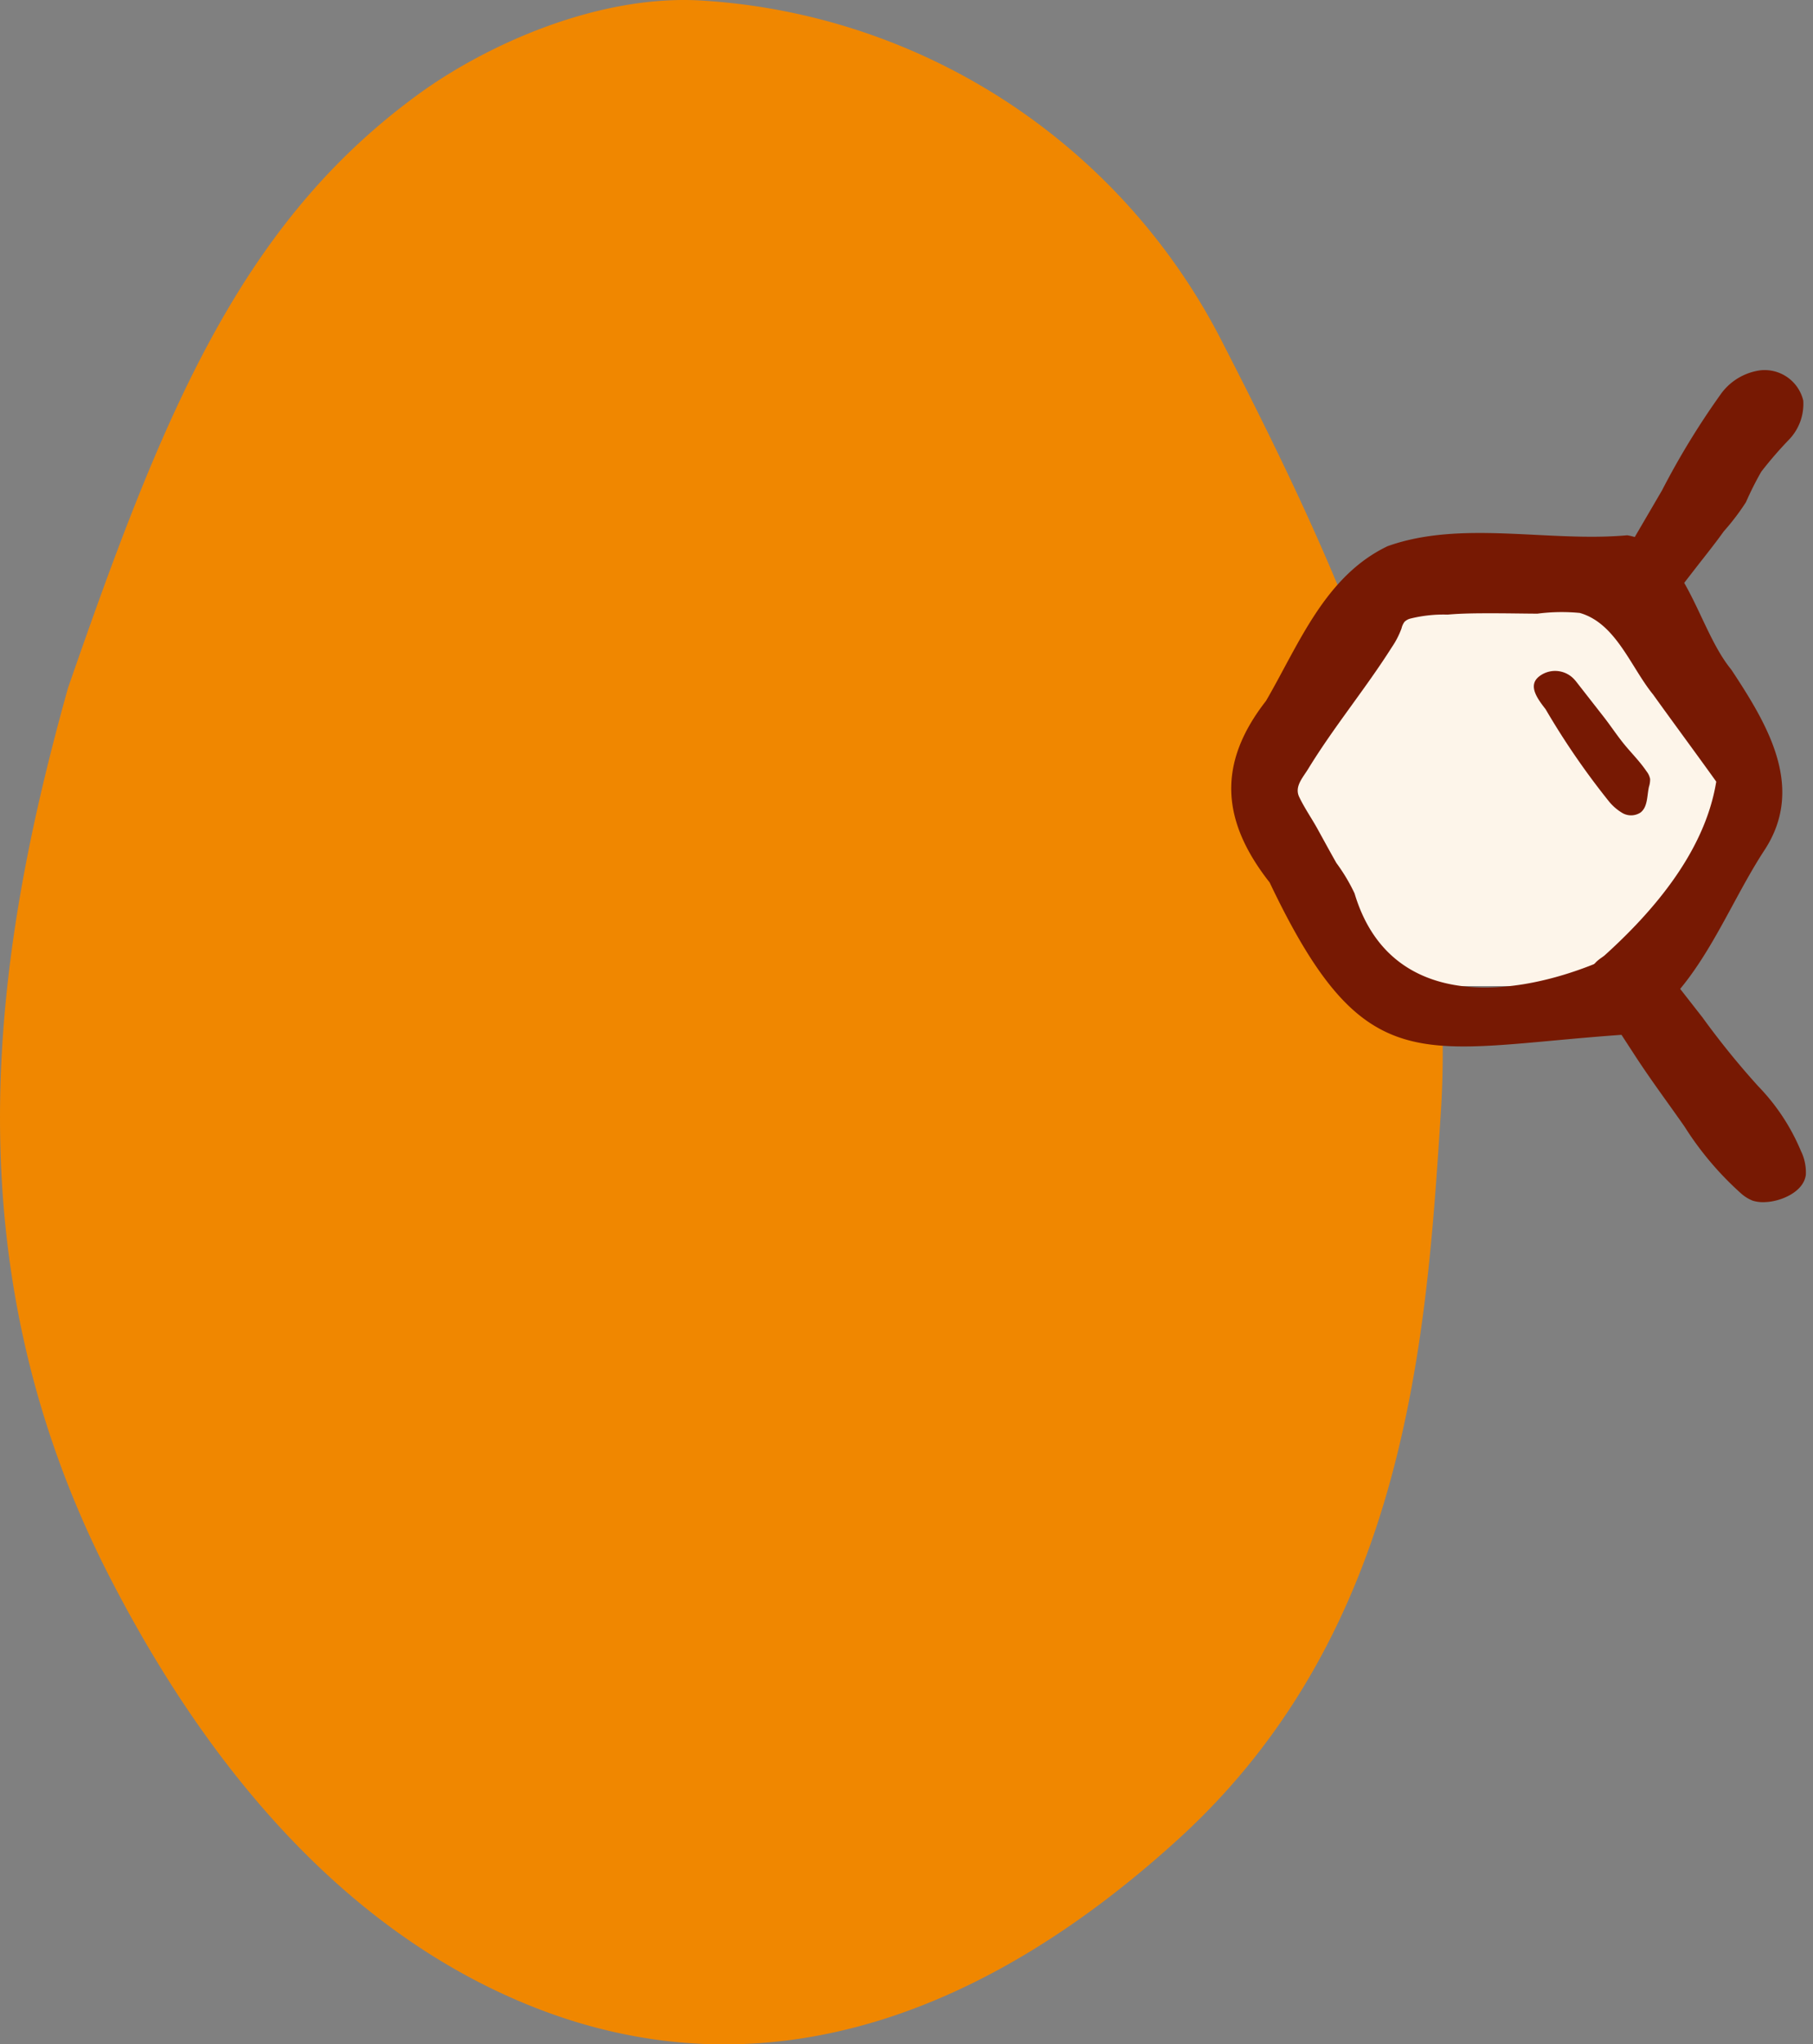 <svg xmlns="http://www.w3.org/2000/svg" xmlns:xlink="http://www.w3.org/1999/xlink" width="99.684" height="112.34" viewBox="0 0 99.684 112.34"><rect x="0" y="0" width="99.684" height="112.34" fill="#808080" stroke="none"/><defs><clipPath id="a"><rect width="99.684" height="112.34" fill="none"/></clipPath></defs><g transform="translate(-1448.513 -1454.954)"><g transform="translate(1448.513 1454.954)"><g clip-path="url(#a)"><path d="M38.781.043A34.486,34.486,0,0,1,67.3,18.984C74.011,32.069,80.223,45.59,79.219,61.169,78.428,73.436,77.384,89.544,64.859,101c-10.6,9.683-21.6,13.277-32.33,10.359q-.936-.254-1.858-.572c-9.9-3.419-18.254-11.671-24.665-24.172-9.092-17.735-6.157-34.859-2.27-48.8C8.9,22.927,13.138,12.373,22.975,5.2,26.629,2.527,32.919-.388,38.781.043m-18,38.191c-3.284,11.159-5.95,24.928.277,38.919,4.961,11.14,10.183,15.884,17.9,16.1,9.933.275,17.346-10.2,20.841-19.709,6.188-16.81,1.807-32.292-2.95-46.058C54.711,21.3,48.683,15.828,41.075,13.094l-.25-.078c-3.278-.891-9.5,2.128-11.866,6.886-2.013,4.054-3.865,8.363-5.725,12.684-.809,1.869-1.619,3.756-2.457,5.647" transform="translate(0 0)" fill="#f08700"/><path d="M63.568,70.786c-4.2,13.71-6.316,27.8.087,42.466,4.382,10.04,10.534,18.77,22.031,19.065,11.851.3,20.949-10.858,25.331-23.1,6.393-17.86,1.975-34.133-3.265-48.964-2.61-7.39-9.775-13.745-18.286-16.8-5.5-1.973-14.14,2.3-17.373,8.672-3.017,5.941-5.624,12.258-8.525,18.659" transform="translate(-46.967 -33.861)" fill="#f08700"/><path d="M350.819,171.007H338.509l-6.156-10.747,5.4-12.021,13.071,1.269,7.768,10.747Z" transform="translate(-261.904 -116.818)" fill="#fdf5ea"/><path d="M341,165.731c3.9-1.951,5.4-6.632,7.662-10.1,2.288-3.449.211-6.906-1.8-9.95-1.889-2.294-2.481-6.816-5.72-7.386-4.319.394-9.118-.854-13.181.6-3.451,1.65-4.875,5.391-6.683,8.5-2.7,3.457-2.457,6.6.2,9.981,5.291,11.12,8.293,9.14,19.52,8.359m-1.62-3.9c-5.034,2.039-11.381,2.343-13.231-3.857a9.87,9.87,0,0,0-1-1.673c-.353-.621-.693-1.249-1.038-1.874-.323-.584-.721-1.154-1.007-1.755-.272-.571.191-1.048.5-1.553,1.414-2.31,3.152-4.4,4.6-6.687a4.641,4.641,0,0,0,.527-1.027.962.962,0,0,1,.161-.355.717.717,0,0,1,.3-.175,7.583,7.583,0,0,1,2.073-.224c.835-.073,1.681-.074,2.519-.073.806,0,1.612.017,2.418.021a10.324,10.324,0,0,1,2.329-.04c1.991.567,2.8,2.972,4.03,4.482,1.149,1.6,2.332,3.194,3.473,4.787-.644,3.973-3.659,7.4-6.646,10" transform="translate(-251.668 -108.88)" fill="#771903"/><path d="M415.037,110.083a2.523,2.523,0,0,0,2-.977l1.732-2.234c.53-.683,1.076-1.357,1.578-2.06a13.011,13.011,0,0,0,1.218-1.6,17.47,17.47,0,0,1,.843-1.677,21.614,21.614,0,0,1,1.533-1.771,2.826,2.826,0,0,0,.775-2.138,2.183,2.183,0,0,0-2.359-1.662,3.208,3.208,0,0,0-2.139,1.258,42.96,42.96,0,0,0-3.268,5.34l-1.913,3.273c-.856,1.1-2.65,2.861-1.548,3.716a2.517,2.517,0,0,0,1.548.53" transform="translate(-325.568 -75.614)" fill="#771903"/><path d="M413.442,249.941a2.492,2.492,0,0,1,.383.589l.984,1.513c.872,1.34,1.807,2.586,2.716,3.889a17.364,17.364,0,0,0,3.107,3.673,2.154,2.154,0,0,0,.645.4,1.94,1.94,0,0,0,.695.077c.838-.03,2.112-.553,2.223-1.508a2.661,2.661,0,0,0-.272-1.305,11.412,11.412,0,0,0-2.349-3.557,44.755,44.755,0,0,1-3.059-3.774l-2.147-2.748a2.527,2.527,0,0,0-3.548-.436c-1.1.859-.237,2.093.623,3.192" transform="translate(-324.905 -194.023)" fill="#771903"/><path d="M400.151,174.485a1.427,1.427,0,0,0-2-.246c-.621.485-.134,1.182.352,1.8a41.743,41.743,0,0,0,3.446,5.02,2.8,2.8,0,0,0,.78.688.952.952,0,0,0,.992-.026c.405-.31.354-.918.466-1.416a1.3,1.3,0,0,0,.064-.43.973.973,0,0,0-.195-.417c-.372-.549-.818-.986-1.231-1.491-.393-.481-.747-1.021-1.134-1.516l-1.538-1.968" transform="translate(-313.523 -137.068)" fill="#771903"/></g></g></g></svg>